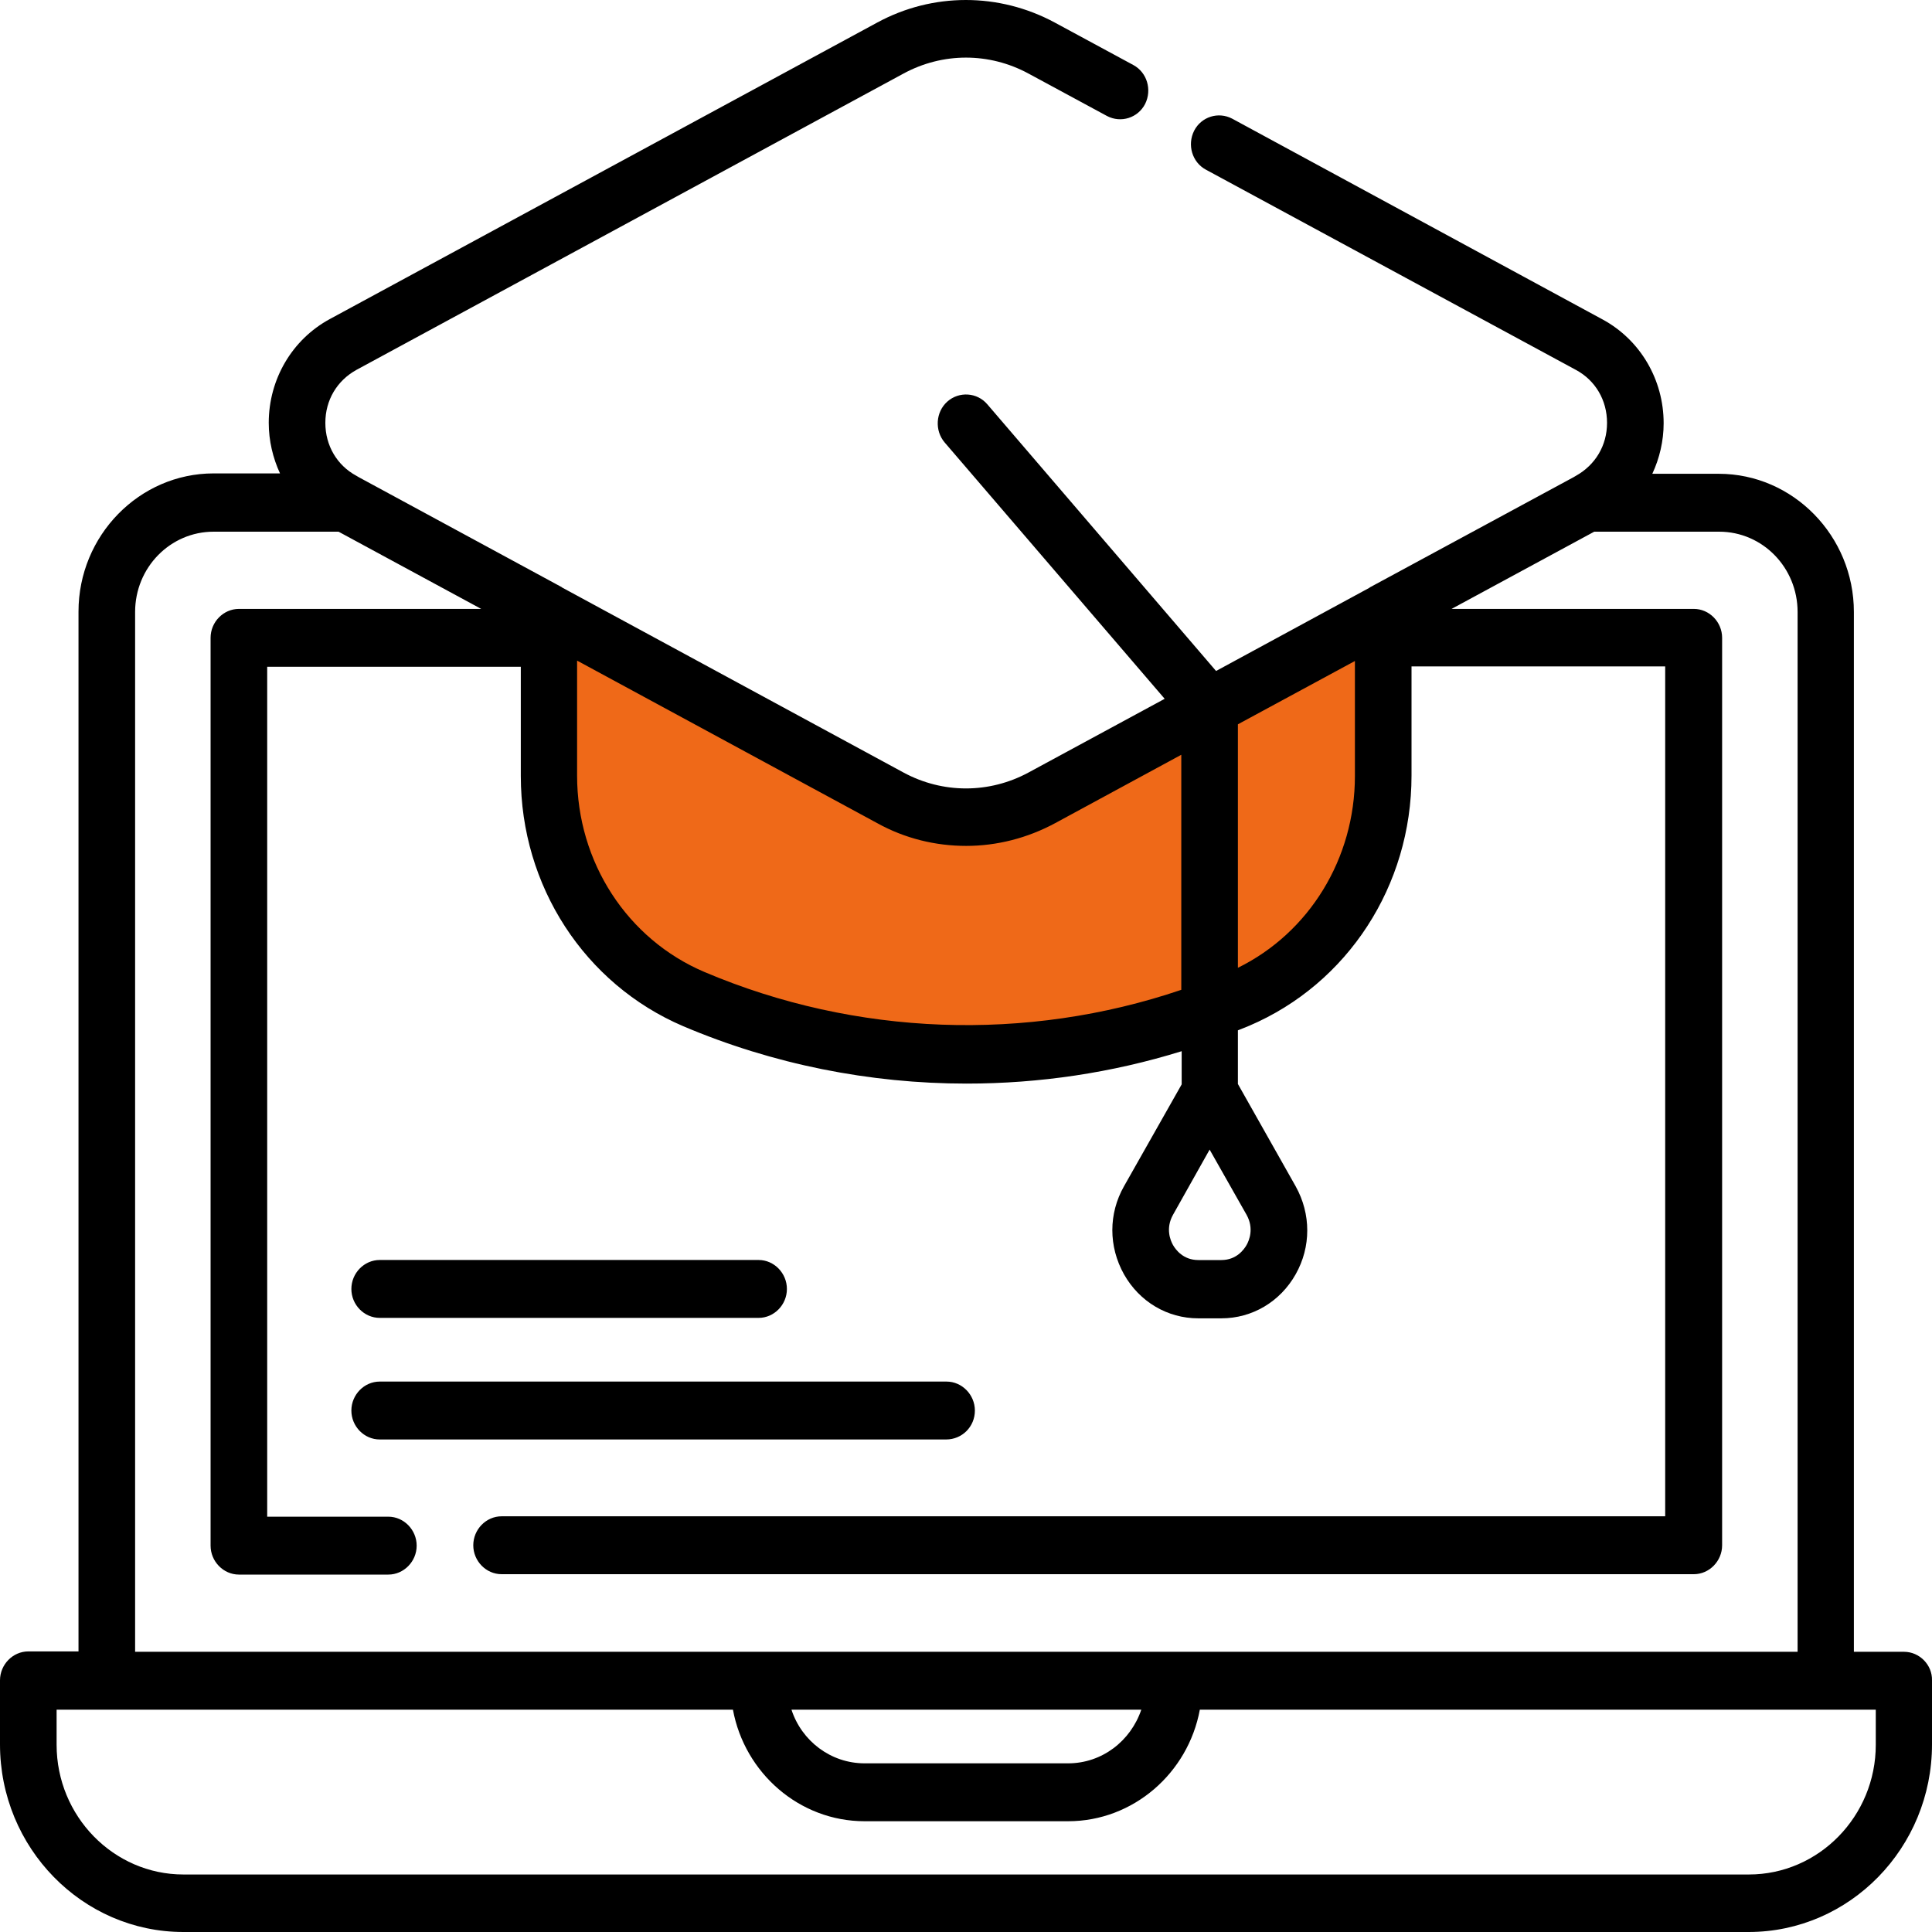 <svg width="30" height="30" viewBox="0 0 30 30" fill="none" xmlns="http://www.w3.org/2000/svg">
<path d="M8.573 9.744L15.003 12.813L21.433 9.744C21.433 9.744 22.29 13.689 19.718 15.443C17.146 17.196 12.002 17.196 9.859 15.005C7.716 12.813 8.573 9.744 8.573 9.744Z" fill="#EF6918"/>
<path d="M29.566 25.649H28.787V9.503C28.787 8.322 27.843 7.357 26.689 7.357H25.657C25.769 7.117 25.833 6.847 25.833 6.572C25.833 5.895 25.47 5.277 24.884 4.96L19.134 1.843C18.918 1.729 18.654 1.813 18.543 2.029C18.431 2.251 18.513 2.52 18.724 2.634L24.473 5.745C24.772 5.907 24.954 6.212 24.954 6.566C24.954 6.919 24.772 7.219 24.473 7.387L24.432 7.411L21.274 9.119C21.274 9.119 21.268 9.119 21.268 9.125L18.883 10.419L15.331 6.278C15.173 6.092 14.892 6.074 14.71 6.236C14.528 6.398 14.511 6.686 14.669 6.871L18.085 10.851L15.97 11.996C15.36 12.325 14.639 12.325 14.03 11.996L8.732 9.125C8.732 9.125 8.726 9.125 8.726 9.119L5.573 7.411L5.532 7.387C5.233 7.225 5.052 6.919 5.052 6.566C5.052 6.212 5.233 5.912 5.532 5.745L14.03 1.142C14.639 0.812 15.36 0.812 15.97 1.142L17.189 1.801C17.406 1.915 17.669 1.831 17.781 1.615C17.892 1.393 17.81 1.124 17.599 1.01L16.38 0.351C15.513 -0.117 14.481 -0.117 13.62 0.351L5.122 4.954C4.536 5.271 4.173 5.889 4.173 6.566C4.173 6.841 4.237 7.111 4.348 7.351H3.317C2.163 7.351 1.219 8.316 1.219 9.497V25.643H0.44C0.199 25.643 0 25.847 0 26.092V27.087C0 28.693 1.278 30 2.848 30H27.152C28.722 30 30 28.693 30 27.087V26.092C30.006 25.853 29.806 25.649 29.566 25.649ZM18.783 17.851L19.357 18.864C19.474 19.074 19.398 19.26 19.357 19.332C19.316 19.404 19.199 19.566 18.965 19.566H18.607C18.373 19.566 18.255 19.404 18.214 19.332C18.173 19.26 18.097 19.074 18.214 18.864L18.783 17.851ZM19.222 11.247L21.039 10.264V12.05C21.039 13.332 20.33 14.483 19.222 15.028V11.247ZM15.003 13.135C15.478 13.135 15.952 13.015 16.386 12.781L18.343 11.72V15.37C15.941 16.185 13.286 16.089 10.941 15.094C9.74 14.585 8.961 13.386 8.961 12.044V10.258L13.62 12.781C14.053 13.021 14.528 13.135 15.003 13.135ZM2.098 9.503C2.098 8.813 2.643 8.256 3.317 8.256H5.257L7.472 9.455H3.71C3.469 9.455 3.27 9.658 3.27 9.904V24.001C3.27 24.246 3.469 24.45 3.71 24.45H6.03C6.271 24.45 6.47 24.246 6.47 24.001C6.47 23.755 6.271 23.551 6.03 23.551H4.149V10.354H8.087V12.05C8.087 13.758 9.078 15.28 10.607 15.934C12.002 16.527 13.508 16.826 15.009 16.826C16.14 16.826 17.265 16.659 18.349 16.323V16.838L17.453 18.421C17.212 18.846 17.212 19.356 17.453 19.787C17.693 20.213 18.127 20.471 18.607 20.471H18.965C19.445 20.471 19.879 20.213 20.119 19.787C20.359 19.362 20.359 18.852 20.119 18.421L19.222 16.832V15.999C19.281 15.975 19.34 15.951 19.398 15.928C20.928 15.274 21.918 13.752 21.918 12.044V10.348H25.857V23.545H7.789C7.548 23.545 7.349 23.749 7.349 23.995C7.349 24.24 7.548 24.444 7.789 24.444H26.302C26.542 24.444 26.741 24.24 26.741 23.995V9.904C26.741 9.658 26.542 9.455 26.302 9.455H22.54L24.755 8.256H26.695C27.369 8.256 27.913 8.813 27.913 9.503V25.649H2.098V9.503ZM17.722 26.548C17.558 27.033 17.113 27.381 16.585 27.381H13.426C12.899 27.381 12.448 27.033 12.29 26.548H17.722ZM29.127 27.093C29.127 28.202 28.242 29.107 27.157 29.107H2.848C1.764 29.107 0.879 28.202 0.879 27.093V26.548H1.653H1.659H11.381C11.563 27.531 12.412 28.28 13.426 28.28H16.585C17.599 28.28 18.449 27.531 18.631 26.548H28.353H28.359H29.127V27.093Z" fill="black"/>
<path d="M15.138 21.903C15.138 21.657 14.938 21.453 14.698 21.453H5.896C5.655 21.453 5.456 21.657 5.456 21.903C5.456 22.149 5.655 22.352 5.896 22.352H14.692C14.938 22.352 15.138 22.155 15.138 21.903Z" fill="black"/>
<path d="M5.896 20.464H11.78C12.02 20.464 12.219 20.261 12.219 20.015C12.219 19.769 12.02 19.565 11.78 19.565H5.896C5.655 19.565 5.456 19.769 5.456 20.015C5.456 20.261 5.655 20.464 5.896 20.464Z" fill="black"/>
</svg>
